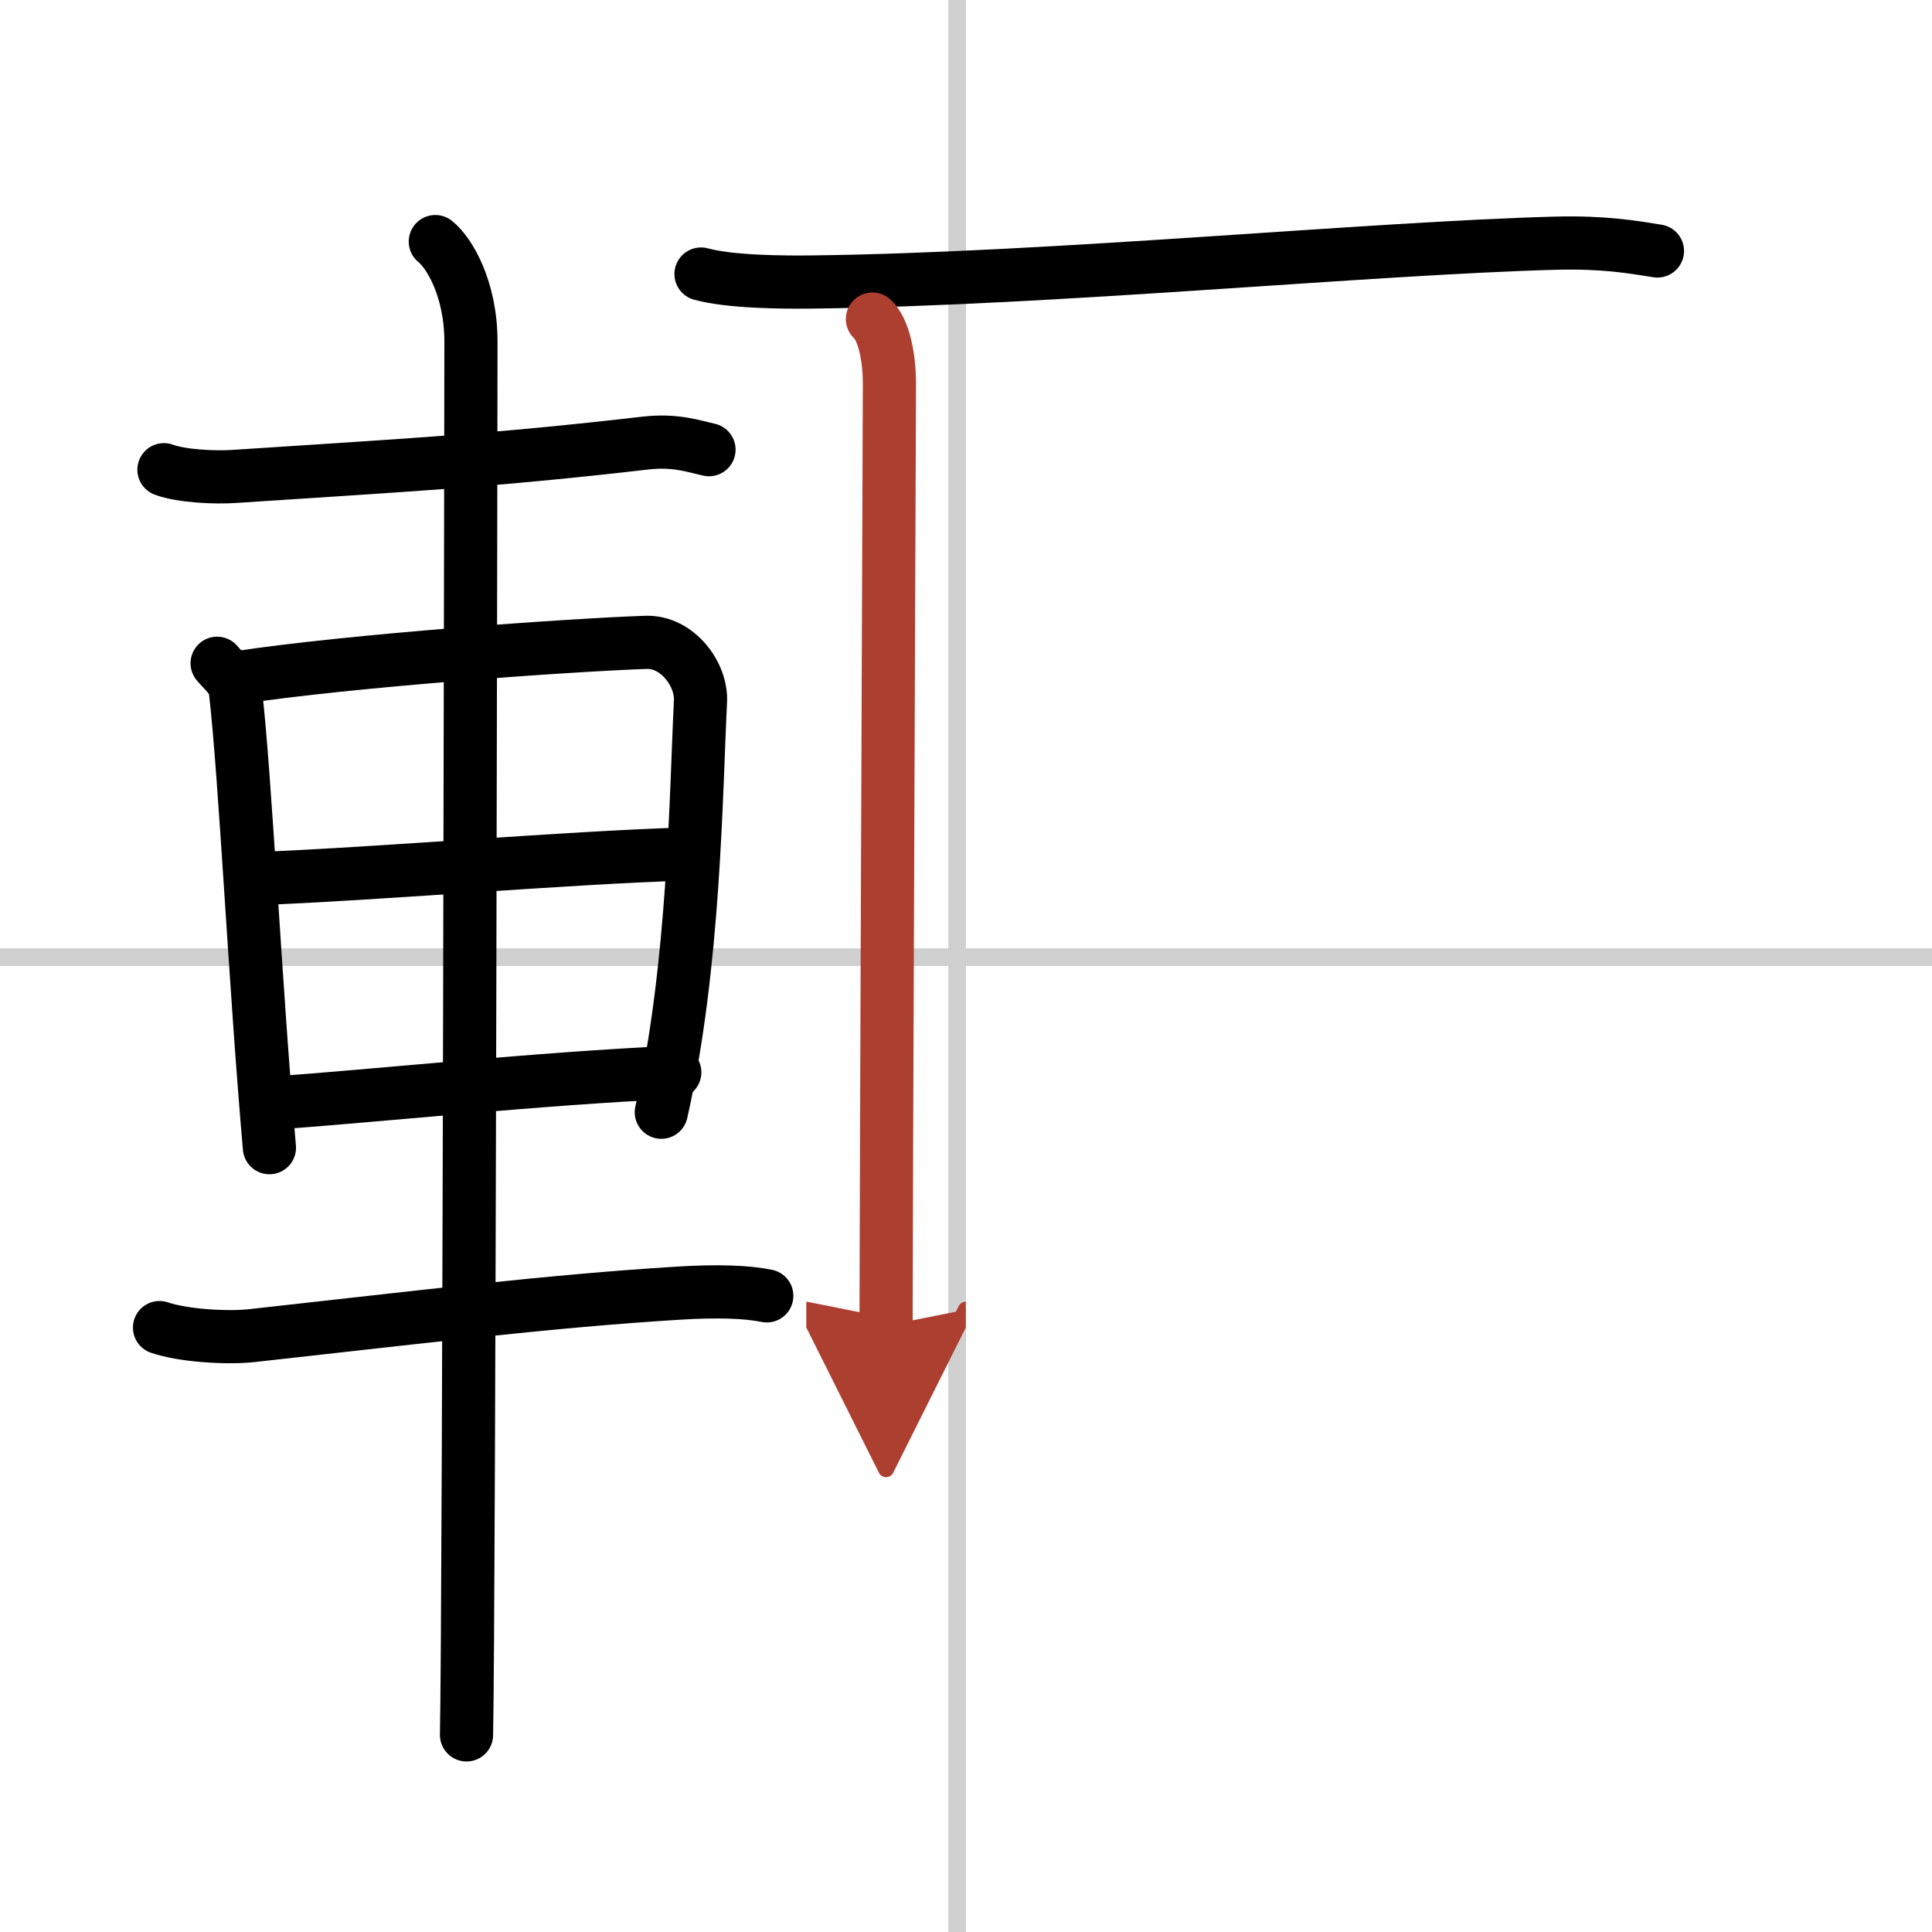 <svg width="400" height="400" viewBox="0 0 109 109" xmlns="http://www.w3.org/2000/svg"><defs><marker id="a" markerWidth="4" orient="auto" refX="1" refY="5" viewBox="0 0 10 10"><polyline points="0 0 10 5 0 10 1 5" fill="#ad3f31" stroke="#ad3f31"/></marker></defs><g fill="none" stroke="#000" stroke-linecap="round" stroke-linejoin="round" stroke-width="3"><rect width="100%" height="100%" fill="#fff" stroke="#fff"/><line x1="54" x2="54" y2="109" stroke="#d0d0d0" stroke-width="1"/><line x2="109" y1="54" y2="54" stroke="#d0d0d0" stroke-width="1"/><path d="M9.25,26.5c1.03,0.38,2.93,0.45,3.96,0.38C22.75,26.25,27.75,26,36.39,25c1.71-0.2,2.75,0.18,3.61,0.37"/><path d="m12.25 37.42c0.42 0.5 0.95 0.89 1.03 1.55 0.56 4.81 1.12 16.67 1.92 25.78"/><path d="m13.36 38.24c6.34-0.97 18.75-1.85 23.08-2 1.79-0.06 3.16 1.82 3.08 3.33-0.26 5.18-0.33 14.88-2.21 23.18"/><path d="m14.23 49.58c7.01-0.26 17.6-1.19 24.5-1.4"/><path d="m15.23 62.25c6.17-0.44 15.22-1.41 22.84-1.75"/><path d="m9 74.9c1.34 0.46 3.8 0.6 5.15 0.46 9.68-1.07 16.93-1.96 24.09-2.4 2.23-0.14 3.9-0.08 5.02 0.15"/><path d="m24.56 13.63c0.76 0.6 2.01 2.62 2.01 5.66 0 1.2-0.1 71.13-0.25 78.59"/><path d="m39.55 15.46c1.64 0.45 4.61 0.47 6.28 0.45 13.56-0.16 31.42-1.91 41.94-2.19 2.72-0.07 4.37 0.22 5.74 0.44"/><path d="m49.22 18c0.63 0.58 0.96 2.1 0.96 3.67s-0.19 47.48-0.19 53.12" marker-end="url(#a)" stroke="#ad3f31"/></g></svg>

